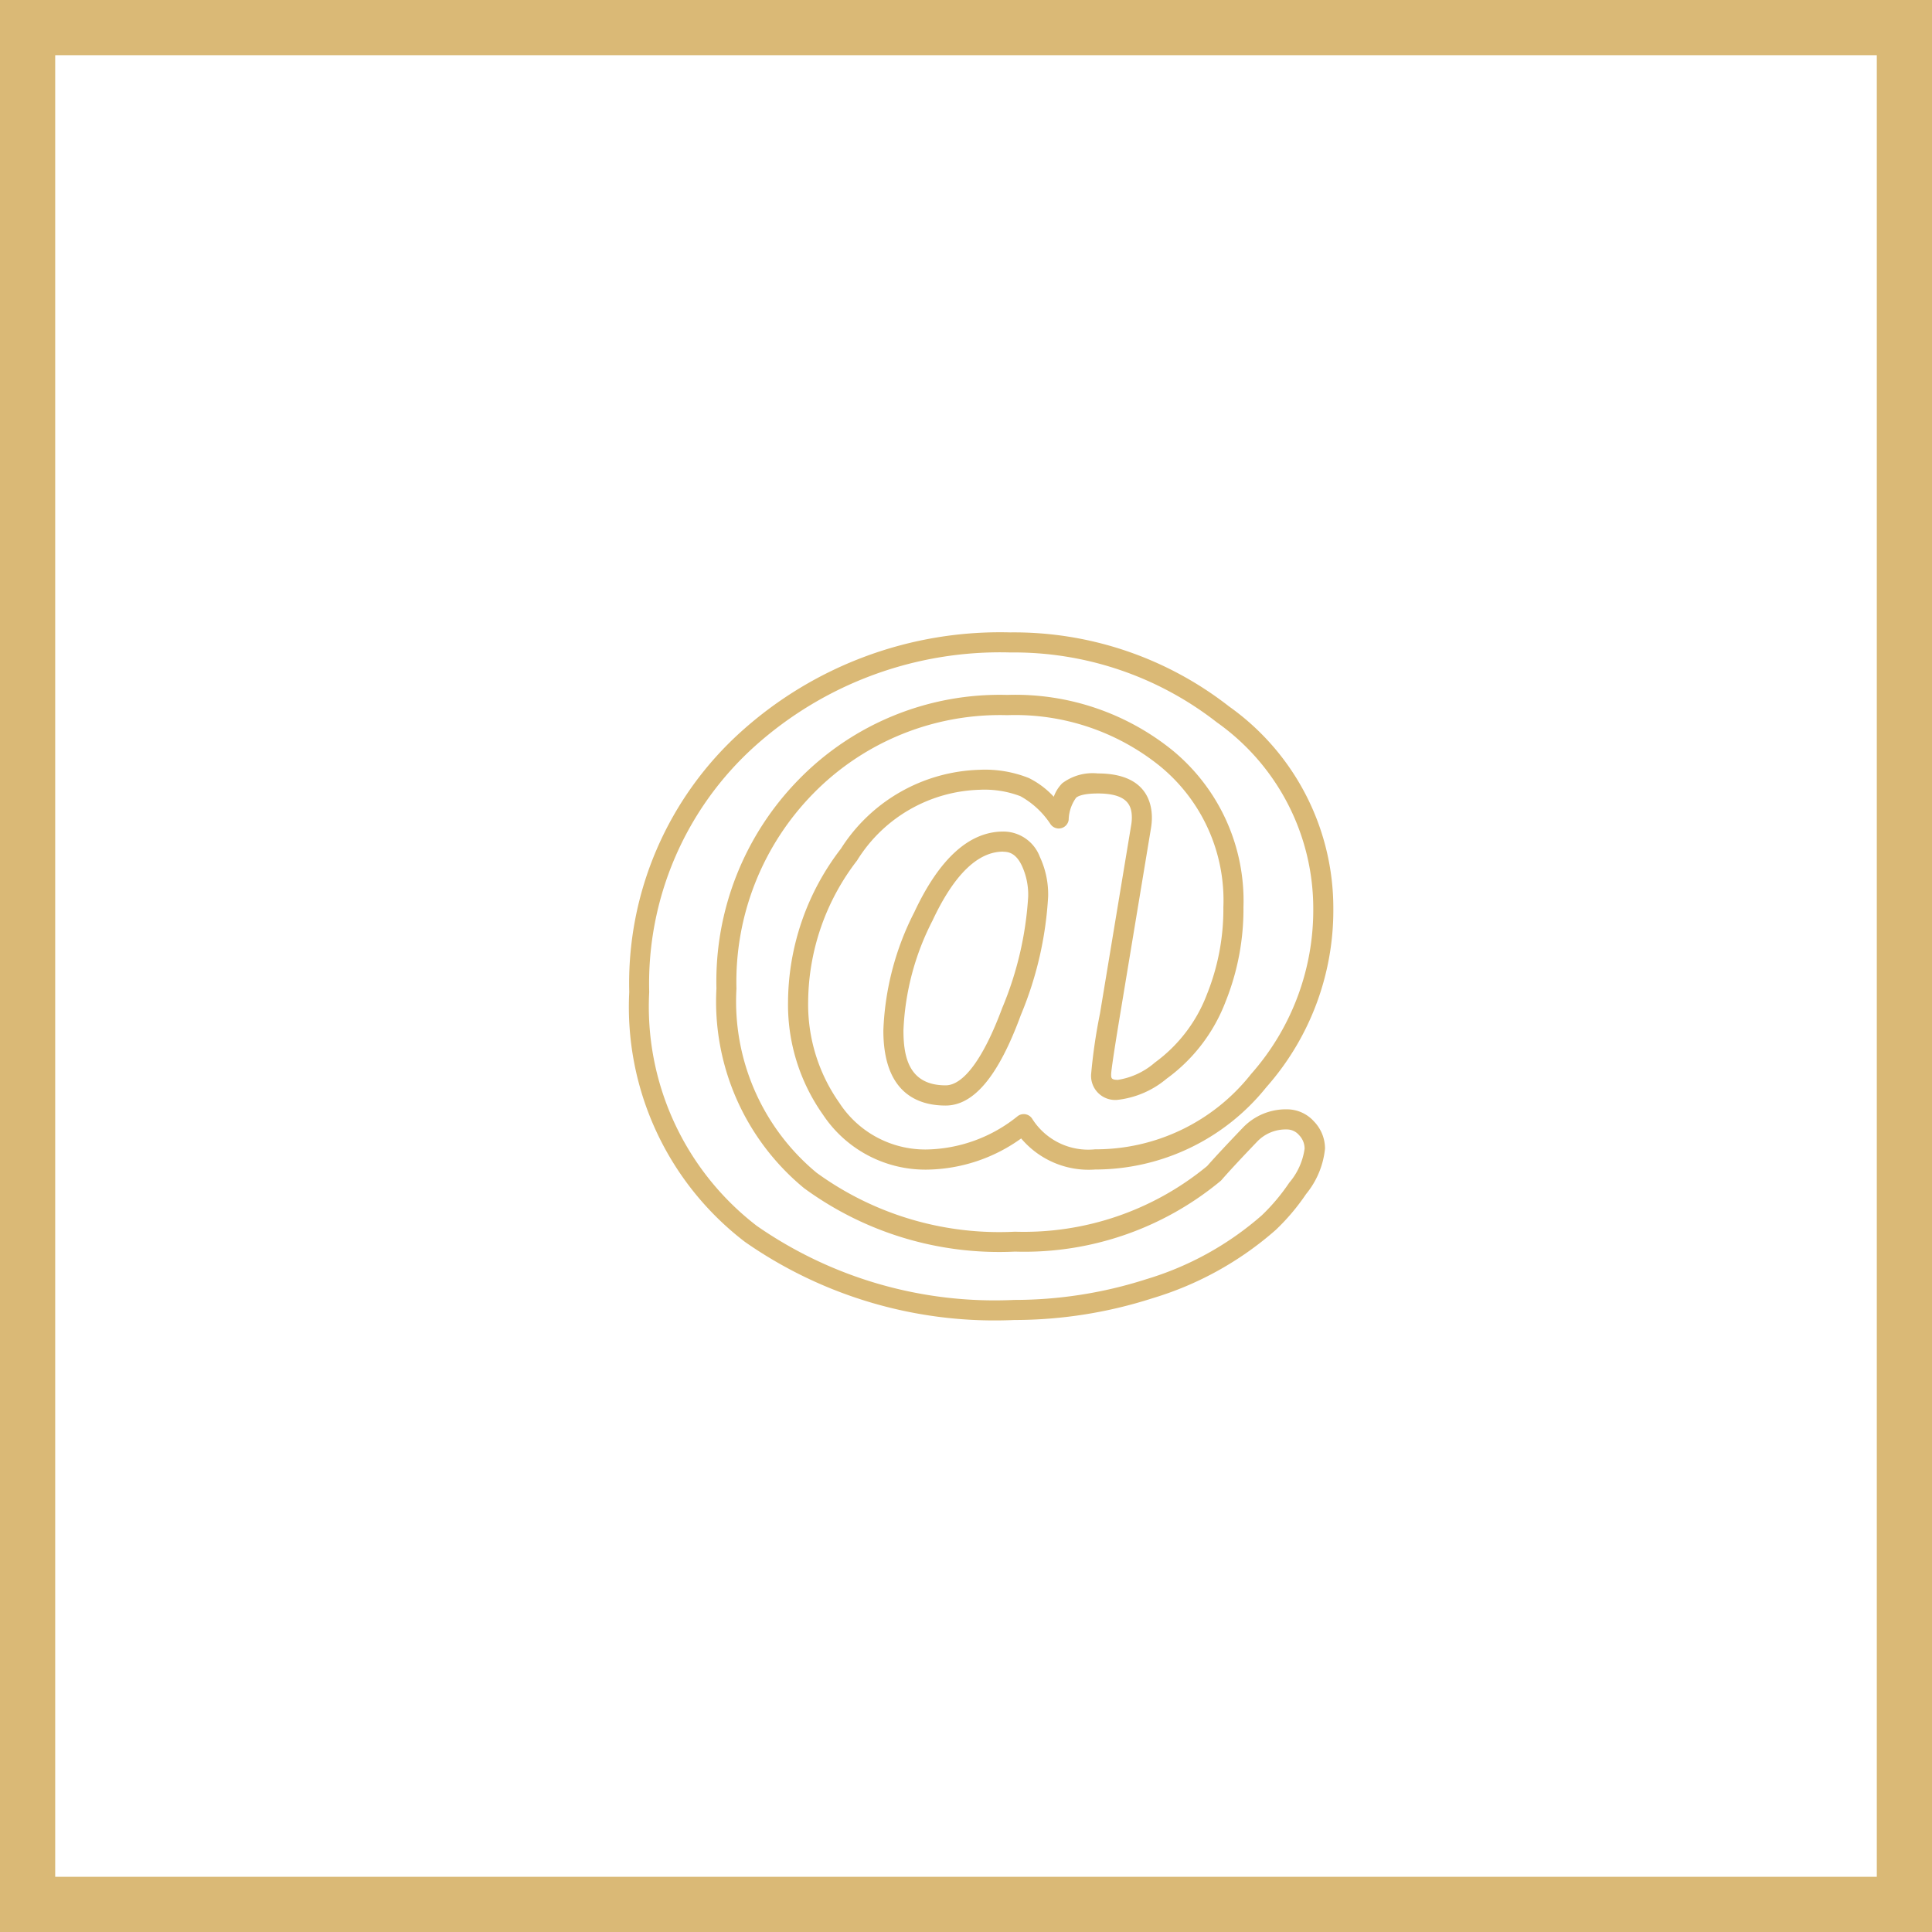 <svg xmlns="http://www.w3.org/2000/svg" width="70" height="70" viewBox="0 0 70 70">
  <g id="Group_138" data-name="Group 138" transform="translate(-137 -3104.667)">
    <g id="Path_50" data-name="Path 50" transform="translate(137 3104.667)" fill="none">
      <path d="M0,0H70V70H0Z" stroke="none"/>
      <path d="M 2 2 L 2 68 L 68 68 L 68 2 L 2 2 M 0 0 L 70 0 L 70 70 L 0 70 L 0 0 Z" stroke="none" fill="#dab976"/>
    </g>
    <g id="internet-mail-arroba-sign-outline" transform="translate(159.799 3127.58)">
      <g id="Group_66" data-name="Group 66" transform="translate(0 0)">
        <path id="Path_29" data-name="Path 29" d="M13.95,32.078a15.8,15.8,0,0,1-9.757-2.829A10.714,10.714,0,0,1,0,20.194a12.259,12.259,0,0,1,4.07-9.448A14.012,14.012,0,0,1,13.8,7.165,12.656,12.656,0,0,1,21.735,9.85a8.955,8.955,0,0,1,3.775,7.32,9.674,9.674,0,0,1-2.431,6.478,7.957,7.957,0,0,1-6.2,2.978A3.2,3.2,0,0,1,14.2,25.5a5.974,5.974,0,0,1-3.423,1.13,4.454,4.454,0,0,1-3.76-1.994,6.9,6.9,0,0,1-1.264-4.095A9.181,9.181,0,0,1,7.67,15a6.158,6.158,0,0,1,5.023-2.857,4.273,4.273,0,0,1,1.788.3,3.1,3.1,0,0,1,.9.677,1.33,1.33,0,0,1,.306-.488,1.831,1.831,0,0,1,1.288-.357c1.707,0,1.961,1.007,1.961,1.608a2.377,2.377,0,0,1-.028.346L17.772,21.09c-.281,1.7-.312,2.025-.312,2.087,0,.132,0,.2.247.2a2.671,2.671,0,0,0,1.339-.628,5.448,5.448,0,0,0,1.885-2.472,8.285,8.285,0,0,0,.595-3.153,6.28,6.28,0,0,0-2.319-5.131,8.355,8.355,0,0,0-5.513-1.829A9.471,9.471,0,0,0,6.671,13a9.735,9.735,0,0,0-2.787,7.076,8.064,8.064,0,0,0,2.9,6.664,11.258,11.258,0,0,0,7.189,2.139A10.436,10.436,0,0,0,20.938,26.5c.288-.327.729-.8,1.311-1.407a2.157,2.157,0,0,1,1.58-.648,1.314,1.314,0,0,1,.98.439,1.417,1.417,0,0,1,.4.985,3.08,3.08,0,0,1-.687,1.647,7.809,7.809,0,0,1-1.1,1.3,11.949,11.949,0,0,1-4.455,2.471A16.366,16.366,0,0,1,13.95,32.078ZM13.8,7.892a13.306,13.306,0,0,0-9.245,3.392,11.56,11.56,0,0,0-3.832,8.91,10.022,10.022,0,0,0,3.9,8.475,15.1,15.1,0,0,0,9.318,2.682,15.65,15.65,0,0,0,4.792-.751,11.231,11.231,0,0,0,4.184-2.313,7.129,7.129,0,0,0,.994-1.181,2.409,2.409,0,0,0,.558-1.234.7.7,0,0,0-.2-.492.58.58,0,0,0-.447-.206,1.431,1.431,0,0,0-1.061.43c-.581.606-1.02,1.078-1.3,1.4a.34.34,0,0,1-.037.037A11.137,11.137,0,0,1,13.974,29.6a11.958,11.958,0,0,1-7.642-2.3,8.756,8.756,0,0,1-3.173-7.232,10.439,10.439,0,0,1,2.995-7.585,10.172,10.172,0,0,1,7.541-3.053,9.06,9.06,0,0,1,5.978,2,7.055,7.055,0,0,1,2.581,5.689,9.005,9.005,0,0,1-.649,3.428,6.159,6.159,0,0,1-2.14,2.792,3.342,3.342,0,0,1-1.757.761.873.873,0,0,1-.974-.924,20.049,20.049,0,0,1,.322-2.206l1.135-6.855a1.66,1.66,0,0,0,.019-.233c0-.436-.147-.881-1.235-.881-.578,0-.748.119-.786.156a1.428,1.428,0,0,0-.268.8.363.363,0,0,1-.654.162A3.1,3.1,0,0,0,14.173,13.1a3.654,3.654,0,0,0-1.479-.233A5.405,5.405,0,0,0,8.254,15.43a8.47,8.47,0,0,0-1.772,5.106A6.183,6.183,0,0,0,7.61,24.207,3.716,3.716,0,0,0,10.779,25.9a5.393,5.393,0,0,0,3.292-1.206.363.363,0,0,1,.533.1,2.4,2.4,0,0,0,2.272,1.1,7.168,7.168,0,0,0,5.653-2.726,8.967,8.967,0,0,0,2.254-6,8.261,8.261,0,0,0-3.494-6.745A11.947,11.947,0,0,0,13.8,7.892ZM11.462,24.308c-1.028,0-2.255-.472-2.255-2.72A10.212,10.212,0,0,1,10.329,17.3c.906-1.936,1.989-2.919,3.219-2.919a1.413,1.413,0,0,1,1.329.917,3.209,3.209,0,0,1,.3,1.436,13.012,13.012,0,0,1-.988,4.292C13.379,23.236,12.486,24.308,11.462,24.308Zm2.086-9.2c-.923,0-1.785.842-2.561,2.5a9.508,9.508,0,0,0-1.052,3.974c0,.928.174,1.994,1.528,1.994.655,0,1.382-1,2.049-2.8a12.345,12.345,0,0,0,.942-4.039,2.5,2.5,0,0,0-.23-1.121C14.012,15.169,13.752,15.112,13.548,15.112Z" transform="translate(0 -7.165)" fill="#dab976"/>
      </g>
    </g>
  </g>
</svg>
